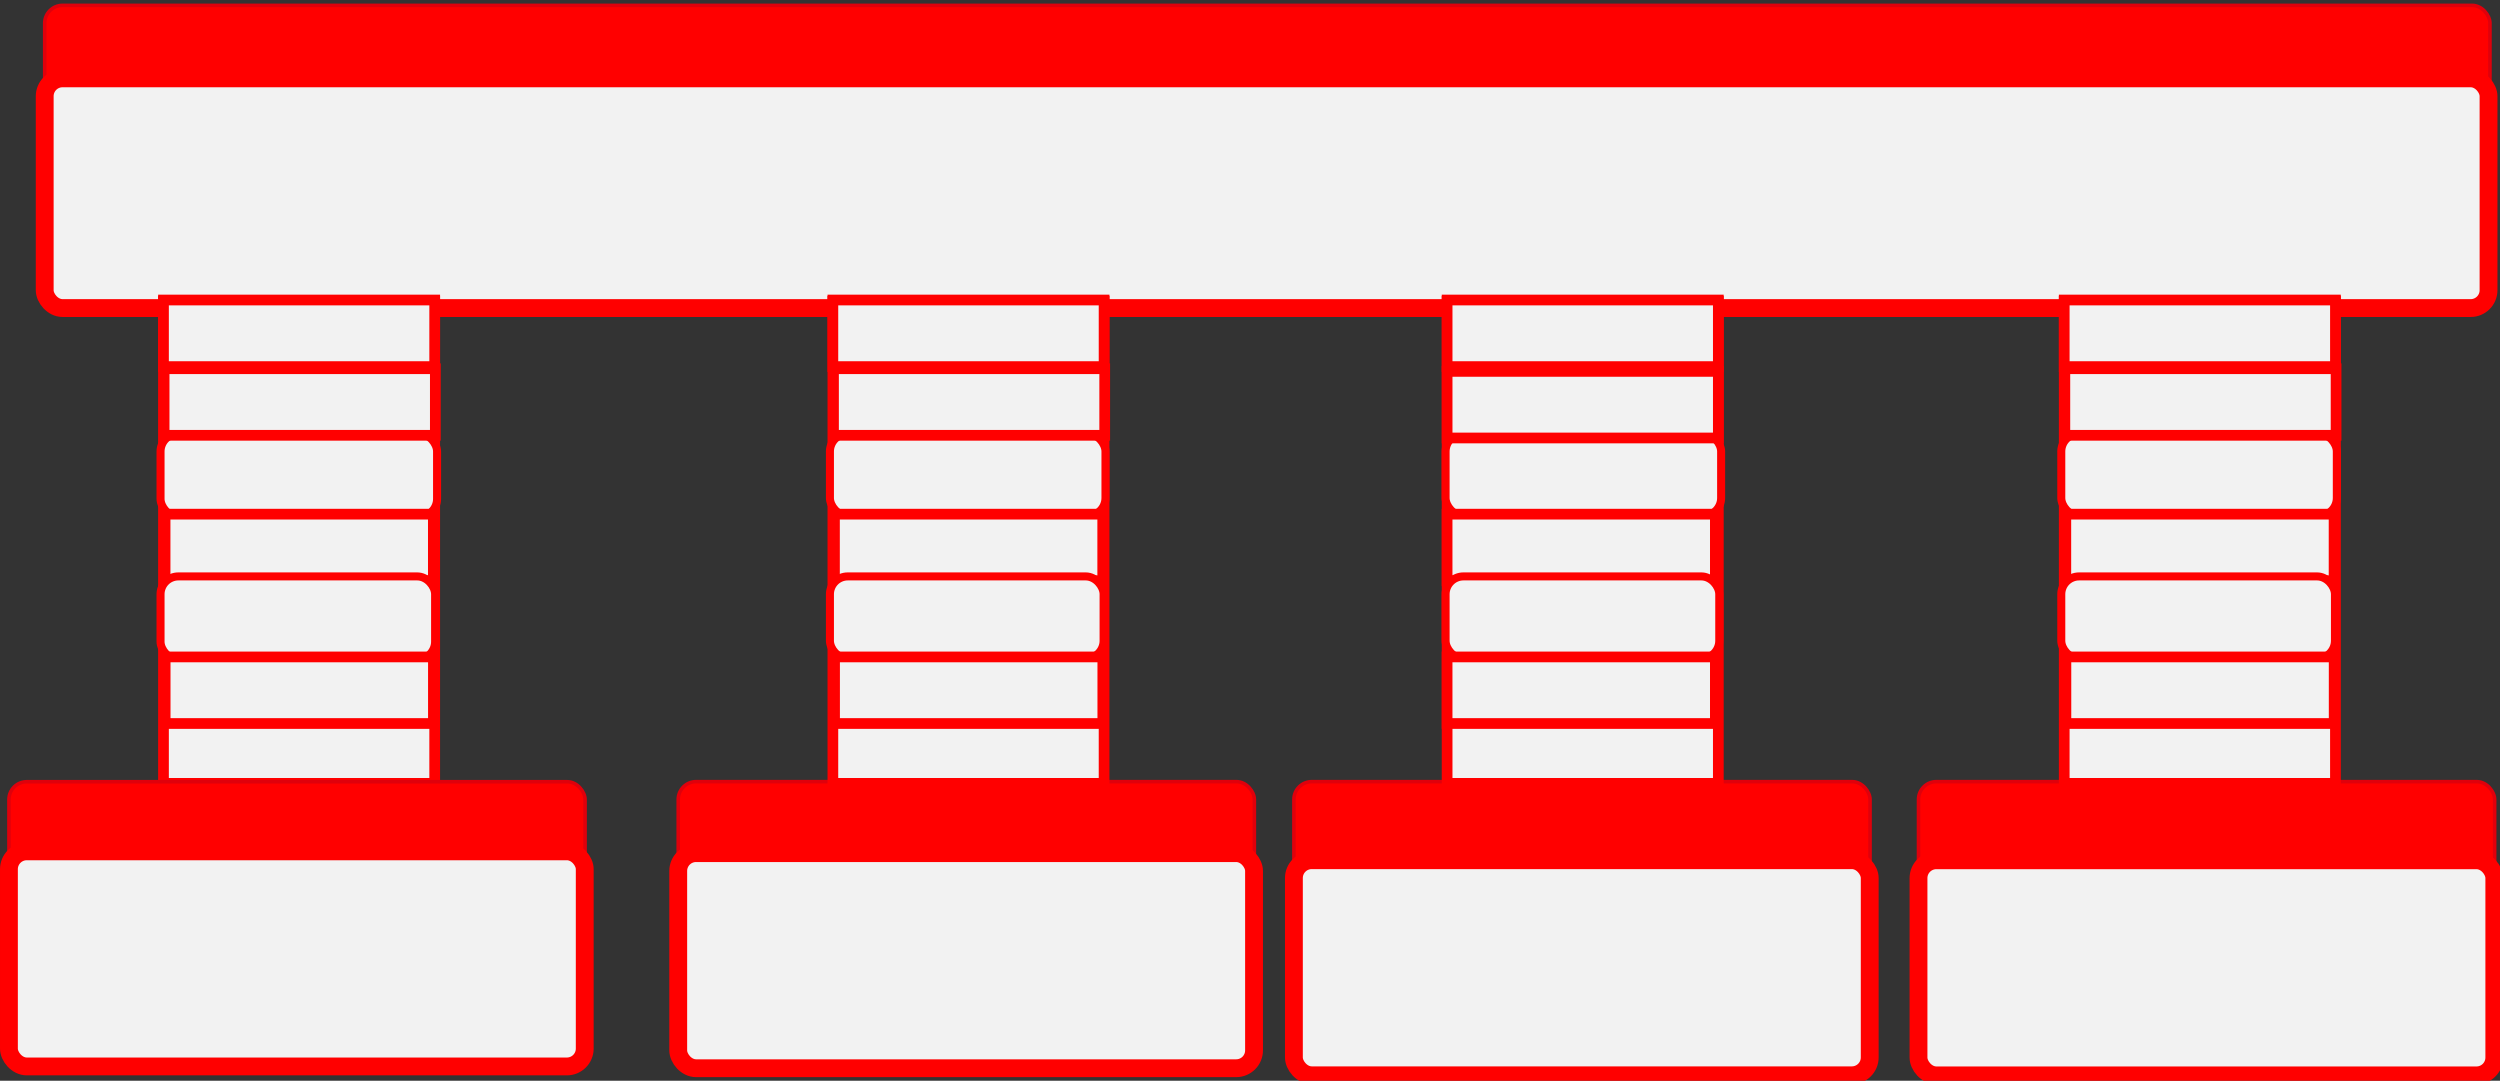 <svg xmlns="http://www.w3.org/2000/svg" xmlns:svg="http://www.w3.org/2000/svg" xmlns:xlink="http://www.w3.org/1999/xlink" version="1.0" viewBox="39.95 2 1400.899 605.603"><rect x="39.95" y="2" width="1400.899" height="605.603" fill="#333333" stroke="none"/><defs><style type="text/css">
        @font-face {
            font-family: 'lt_bold';
            src: url('undefined/assets/fonts/lato/lt-bold-webfont.woff2') format('woff2'),
                url('undefined/assets/fonts/lato/lt-bold-webfont.woff') format('woff');
            font-weight: normal;
            font-style: normal;
        }
        @font-face {
            font-family: 'lt_bold_italic';
            src: url('undefined/assets/fonts/lato/lt-bolditalic-webfont.woff2') format('woff2'),
                url('undefined/assets/fonts/lato/lt-bolditalic-webfont.woff') format('woff');
            font-weight: normal;
            font-style: normal;
        }
        @font-face {
            font-family: 'lt_italic';
            src: url('undefined/assets/fonts/lato/lt-italic-webfont.woff2') format('woff2'),
                url('undefined/assets/fonts/lato/lt-italic-webfont.woff') format('woff');
            font-weight: normal;
            font-style: normal;
        }
        @font-face {
            font-family: 'lt_regular';
            src: url('undefined/assets/fonts/lato/lt-regular-webfont.woff2') format('woff2'),
                url('undefined/assets/fonts/lato/lt-regular-webfont.woff') format('woff');
            font-weight: normal;
            font-style: normal;
        }
        @font-face {
            font-family: 'lt-hairline';
            src: url('undefined/assets/fonts/embed/lt-hairline-webfont.woff2') format('woff2'),
                url('undefined/assets/fonts/embed/lt-hairline-webfont.woff') format('woff');
            font-weight: normal;
            font-style: normal;
        }
        @font-face {
            font-family: 'lt-thinitalic';
            src: url('undefined/assets/fonts/embed/lt-thinitalic-webfont.woff2') format('woff2'),
                url('undefined/assets/fonts/embed/lt-thinitalic-webfont.woff') format('woff');
            font-weight: normal;
            font-style: normal;
        }
        @font-face {
            font-family: 'champagne';
            src: url('undefined/assets/fonts/embed/champagne-webfont.woff2') format('woff2'),
                url('undefined/assets/fonts/embed/champagne-webfont.woff') format('woff');
            font-weight: normal;
            font-style: normal;
        }
        @font-face {
            font-family: 'indie';
            src: url('undefined/assets/fonts/embed/indie-flower-webfont.woff2') format('woff2'),
                url('undefined/assets/fonts/embed/indie-flower-webfont.woff') format('woff');
            font-weight: normal;
            font-style: normal;
        }
        @font-face {
            font-family: 'bebas';
            src: url('undefined/assets/fonts/embed/bebasneue_regular-webfont.woff2') format('woff2'),
                url('undefined/assets/fonts/embed/bebasneue_regular-webfont.woff') format('woff');
            font-weight: normal;
            font-style: normal;
        }
        @font-face {
            font-family: 'bree';
            src: url('undefined/assets/fonts/embed/breeserif-regular-webfont.woff2') format('woff2'),
                url('undefined/assets/fonts/embed/breeserif-regular-webfont.woff') format('woff');
            font-weight: normal;
            font-style: normal;
        }
        @font-face {
            font-family: 'spartan';
            src: url('undefined/assets/fonts/embed/leaguespartan-bold-webfont.woff2') format('woff2'),
                url('undefined/assets/fonts/embed/leaguespartan-bold-webfont.woff') format('woff');
            font-weight: normal;
            font-style: normal;
        }
        @font-face {
            font-family: 'montserrat';
            src: url('undefined/assets/fonts/embed/montserrat-medium-webfont.woff2') format('woff2'),
                url('undefined/assets/fonts/embed/montserrat-medium-webfont.woff') format('woff');
            font-weight: normal;
            font-style: normal;
        }
        @font-face {
            font-family: 'open_sanscondensed';
            src: url('undefined/assets/fonts/embed/opensans-condlight-webfont.woff2') format('woff2'),
                url('undefined/assets/fonts/embed/opensans-condlight-webfont.woff') format('woff');
            font-weight: normal;
            font-style: normal;
        }
        @font-face {
            font-family: 'open_sansitalic';
            src: url('undefined/assets/fonts/embed/opensans-italic-webfont.woff2') format('woff2'),
                url('undefined/assets/fonts/embed/opensans-italic-webfont.woff') format('woff');
            font-weight: normal;
            font-style: normal;
        }
        @font-face {
            font-family: 'playfair';
            src: url('undefined/assets/fonts/embed/playfairdisplay-regular-webfont.woff2') format('woff2'),
                url('undefined/assets/fonts/embed/playfairdisplay-regular-webfont.woff') format('woff');
            font-weight: normal;
            font-style: normal;
        }
        @font-face {
            font-family: 'raleway';
            src: url('undefined/assets/fonts/embed/raleway-regular-webfont.woff2') format('woff2'),
                url('undefined/assets/fonts/embed/raleway-regular-webfont.woff') format('woff');
            font-weight: normal;
            font-style: normal;
        }
        @font-face {
            font-family: 'courier_prime';
            src: url('undefined/assets/fonts/embed/courier_prime-webfont.woff2') format('woff2'),
                url('undefined/assets/fonts/embed/courier_prime-webfont.woff') format('woff');
            font-weight: normal;
            font-style: normal;
        }
        p {
            margin: 0;
        }
        </style></defs><g id="d7fmyxt0rr"><g transform="translate(65 5)"><rect x="0" y="0" width="1370.219" height="132.158" rx="10" ry="10" fill="#ff0000ff" stroke="#e0000b" stroke-width="2" stroke-linecap="round" stroke-linejoin="round"/></g></g><g id="3i22fzutn6"><g transform="translate(65 45.9)"><rect x="0" y="0" width="1369.424" height="128.724" rx="10" ry="10" fill="#f2f2f2ff" stroke="#ff0000" stroke-width="10" stroke-linecap="round" stroke-linejoin="round"/></g></g><g id="2fveq257jr"><g transform="translate(130.709 170)"><path d="M 0.854,0.849 L 152.832,0.849 L 152.832,270.963 L 0.854,270.963 Z" fill="rgb(242, 242, 242)" stroke="rgb(255, 0, 0)" stroke-width="6" vector-effect="non-scaling-stroke" stroke-dasharray=""/></g></g><g id="1pngixj7wd"><g transform="translate(129.909 245)"><rect x="0" y="0" width="154.956" height="46.547" rx="10" ry="10" fill="#f2f2f2ff" stroke="#ff0000" stroke-width="4.5" stroke-linecap="round" stroke-linejoin="round"/></g></g><g id="7e14p2j7wo"><g transform="translate(130.709 170)"><path d="M 0.854,0.117 L 152.834,0.117 L 152.834,37.425 L 0.854,37.425 Z" fill="rgb(242, 242, 242)" stroke="rgb(255, 0, 0)" stroke-width="6" vector-effect="non-scaling-stroke" stroke-dasharray=""/></g></g><g id="1o1bhl7qa2"><g transform="translate(131.059 208.5)"><path d="M 0.854,0.117 L 152.834,0.117 L 152.834,37.425 L 0.854,37.425 Z" fill="rgb(242, 242, 242)" stroke="rgb(255, 0, 0)" stroke-width="6" vector-effect="non-scaling-stroke" stroke-dasharray=""/></g></g><g id="r20t6hyewz"><g transform="translate(131.609 290)"><path d="M 0.845,0.117 L 151.171,0.117 L 151.171,37.425 L 0.845,37.425 Z" fill="rgb(242, 242, 242)" stroke="rgb(255, 0, 0)" stroke-width="6" vector-effect="non-scaling-stroke" stroke-dasharray=""/></g></g><g id="23bowrc3bc"><g transform="translate(129.909 325)"><rect x="0" y="0" width="153.856" height="46.547" rx="10" ry="10" fill="#f2f2f2ff" stroke="#ff0000" stroke-width="4.5" stroke-linecap="round" stroke-linejoin="round"/></g></g><g id="6416eclq4c"><g transform="translate(131.65 370)"><path d="M 0.845,0.117 L 151.171,0.117 L 151.171,37.425 L 0.845,37.425 Z" fill="rgb(242, 242, 242)" stroke="rgb(255, 0, 0)" stroke-width="6" vector-effect="non-scaling-stroke" stroke-dasharray=""/></g></g><g id="2hkhbgtxbp"><g transform="translate(44.95 440.05)"><rect x="0" y="0" width="322.849" height="120.999" rx="10" ry="10" fill="#ff0000ff" stroke="#e0000b" stroke-width="2" stroke-linecap="round" stroke-linejoin="round"/></g></g><g id="6n8jx0hkzc"><g transform="translate(44.95 479.05)"><rect x="0" y="0" width="322.664" height="120.544" rx="10" ry="10" fill="#f2f2f2ff" stroke="#ff0000" stroke-width="10" stroke-linecap="round" stroke-linejoin="round"/></g></g><g id="uga8bdnpgd"><g transform="translate(420 440.009)"><rect x="0" y="0" width="322.849" height="120.999" rx="10" ry="10" fill="#ff0000ff" stroke="#e0000b" stroke-width="2" stroke-linecap="round" stroke-linejoin="round"/></g></g><g id="1m3c3gj070"><g transform="translate(420 480.05)"><rect x="0" y="0" width="322.664" height="120.544" rx="10" ry="10" fill="#f2f2f2ff" stroke="#ff0000" stroke-width="10" stroke-linecap="round" stroke-linejoin="round"/></g></g><g id="d2h3nphepg"><g transform="translate(765 440.009)"><rect x="0" y="0" width="322.849" height="120.999" rx="10" ry="10" fill="#ff0000ff" stroke="#e0000b" stroke-width="2" stroke-linecap="round" stroke-linejoin="round"/></g></g><g id="1l72em56p0"><g transform="translate(765 484.009)"><rect x="0" y="0" width="322.664" height="120.544" rx="10" ry="10" fill="#f2f2f2ff" stroke="#ff0000" stroke-width="10" stroke-linecap="round" stroke-linejoin="round"/></g></g><g id="hw2z1jm7wf"><g transform="translate(1115 440.009)"><rect x="0" y="0" width="322.849" height="120.999" rx="10" ry="10" fill="#ff0000ff" stroke="#e0000b" stroke-width="2" stroke-linecap="round" stroke-linejoin="round"/></g></g><g id="1uw0ldlhd9"><g transform="translate(1115 484.059)"><rect x="0" y="0" width="322.664" height="120.544" rx="10" ry="10" fill="#f2f2f2ff" stroke="#ff0000" stroke-width="10" stroke-linecap="round" stroke-linejoin="round"/></g></g><g id="34icky9jow"><g transform="translate(505.805 170)"><path d="M 0.854,0.849 L 152.832,0.849 L 152.832,270.963 L 0.854,270.963 Z" fill="rgb(242, 242, 242)" stroke="rgb(255, 0, 0)" stroke-width="6" vector-effect="non-scaling-stroke" stroke-dasharray=""/></g></g><g id="1xx8iw3qk3"><g transform="translate(505.005 245)"><rect x="0" y="0" width="154.406" height="46.047" rx="10" ry="10" fill="#f2f2f2ff" stroke="#ff0000" stroke-width="4.5" stroke-linecap="round" stroke-linejoin="round"/></g></g><g id="2ddboaa5lj"><g transform="translate(505.805 170)"><path d="M 0.854,0.117 L 152.834,0.117 L 152.834,37.425 L 0.854,37.425 Z" fill="rgb(242, 242, 242)" stroke="rgb(255, 0, 0)" stroke-width="6" vector-effect="non-scaling-stroke" stroke-dasharray=""/></g></g><g id="23tccp0j34"><g transform="translate(506.155 208.5)"><path d="M 0.854,0.117 L 152.834,0.117 L 152.834,37.425 L 0.854,37.425 Z" fill="rgb(242, 242, 242)" stroke="rgb(255, 0, 0)" stroke-width="6" vector-effect="non-scaling-stroke" stroke-dasharray=""/></g></g><g id="18y3xwjnfp"><g transform="translate(506.705 290)"><path d="M 0.845,0.117 L 151.171,0.117 L 151.171,37.425 L 0.845,37.425 Z" fill="rgb(242, 242, 242)" stroke="rgb(255, 0, 0)" stroke-width="6" vector-effect="non-scaling-stroke" stroke-dasharray=""/></g></g><g id="1xl4jxmi5a"><g transform="translate(505.005 325)"><rect x="0" y="0" width="153.356" height="46.047" rx="10" ry="10" fill="#f2f2f2ff" stroke="#ff0000" stroke-width="4.5" stroke-linecap="round" stroke-linejoin="round"/></g></g><g id="1hnzne1v6o"><g transform="translate(506.755 370)"><path d="M 0.845,0.117 L 151.171,0.117 L 151.171,37.425 L 0.845,37.425 Z" fill="rgb(242, 242, 242)" stroke="rgb(255, 0, 0)" stroke-width="6" vector-effect="non-scaling-stroke" stroke-dasharray=""/></g></g><g id="a3lh19a8pi"><g transform="translate(850 170)"><path d="M 0.854,0.849 L 152.832,0.849 L 152.832,270.963 L 0.854,270.963 Z" fill="rgb(242, 242, 242)" stroke="rgb(255, 0, 0)" stroke-width="6" vector-effect="non-scaling-stroke" stroke-dasharray=""/></g></g><g id="2cgiau3wvd"><g transform="translate(850 245)"><rect x="0" y="0" width="154.406" height="46.047" rx="10" ry="10" fill="#f2f2f2ff" stroke="#ff0000" stroke-width="4.5" stroke-linecap="round" stroke-linejoin="round"/></g></g><g id="24x4dbmjl2"><g transform="translate(850 170)"><path d="M 0.854,0.117 L 152.834,0.117 L 152.834,37.425 L 0.854,37.425 Z" fill="rgb(242, 242, 242)" stroke="rgb(255, 0, 0)" stroke-width="6" vector-effect="non-scaling-stroke" stroke-dasharray=""/></g></g><g id="1259rjfzr0"><g transform="translate(850 210)"><path d="M 0.854,0.117 L 152.834,0.117 L 152.834,37.425 L 0.854,37.425 Z" fill="rgb(242, 242, 242)" stroke="rgb(255, 0, 0)" stroke-width="6" vector-effect="non-scaling-stroke" stroke-dasharray=""/></g></g><g id="21sh2x5sb1"><g transform="translate(850 290)"><path d="M 0.845,0.117 L 151.171,0.117 L 151.171,37.425 L 0.845,37.425 Z" fill="rgb(242, 242, 242)" stroke="rgb(255, 0, 0)" stroke-width="6" vector-effect="non-scaling-stroke" stroke-dasharray=""/></g></g><g id="1ivlp3x8re"><g transform="translate(850 325)"><rect x="0" y="0" width="153.356" height="46.047" rx="10" ry="10" fill="#f2f2f2ff" stroke="#ff0000" stroke-width="4.5" stroke-linecap="round" stroke-linejoin="round"/></g></g><g id="pzkpfhvvup"><g transform="translate(850 370)"><path d="M 0.845,0.117 L 151.171,0.117 L 151.171,37.425 L 0.845,37.425 Z" fill="rgb(242, 242, 242)" stroke="rgb(255, 0, 0)" stroke-width="6" vector-effect="non-scaling-stroke" stroke-dasharray=""/></g></g><g id="1ozgxacynj"><g transform="translate(1195.805 170)"><path d="M 0.854,0.849 L 152.832,0.849 L 152.832,270.963 L 0.854,270.963 Z" fill="rgb(242, 242, 242)" stroke="rgb(255, 0, 0)" stroke-width="6" vector-effect="non-scaling-stroke" stroke-dasharray=""/></g></g><g id="1uvb1yphz4"><g transform="translate(1195.005 245)"><rect x="0" y="0" width="154.406" height="46.047" rx="10" ry="10" fill="#f2f2f2ff" stroke="#ff0000" stroke-width="4.5" stroke-linecap="round" stroke-linejoin="round"/></g></g><g id="2a8mohmt5n"><g transform="translate(1195.805 170)"><path d="M 0.854,0.117 L 152.834,0.117 L 152.834,37.425 L 0.854,37.425 Z" fill="rgb(242, 242, 242)" stroke="rgb(255, 0, 0)" stroke-width="6" vector-effect="non-scaling-stroke" stroke-dasharray=""/></g></g><g id="rbipjbvdjy"><g transform="translate(1196.155 208.5)"><path d="M 0.854,0.117 L 152.834,0.117 L 152.834,37.425 L 0.854,37.425 Z" fill="rgb(242, 242, 242)" stroke="rgb(255, 0, 0)" stroke-width="6" vector-effect="non-scaling-stroke" stroke-dasharray=""/></g></g><g id="ivmp9otfsz"><g transform="translate(1196.705 290)"><path d="M 0.845,0.117 L 151.171,0.117 L 151.171,37.425 L 0.845,37.425 Z" fill="rgb(242, 242, 242)" stroke="rgb(255, 0, 0)" stroke-width="6" vector-effect="non-scaling-stroke" stroke-dasharray=""/></g></g><g id="1fz3nnapzu"><g transform="translate(1195.005 325)"><rect x="0" y="0" width="153.356" height="46.047" rx="10" ry="10" fill="#f2f2f2ff" stroke="#ff0000" stroke-width="4.5" stroke-linecap="round" stroke-linejoin="round"/></g></g><g id="2iy7j34706"><g transform="translate(1196.755 370)"><path d="M 0.845,0.117 L 151.171,0.117 L 151.171,37.425 L 0.845,37.425 Z" fill="rgb(242, 242, 242)" stroke="rgb(255, 0, 0)" stroke-width="6" vector-effect="non-scaling-stroke" stroke-dasharray=""/></g></g></svg>